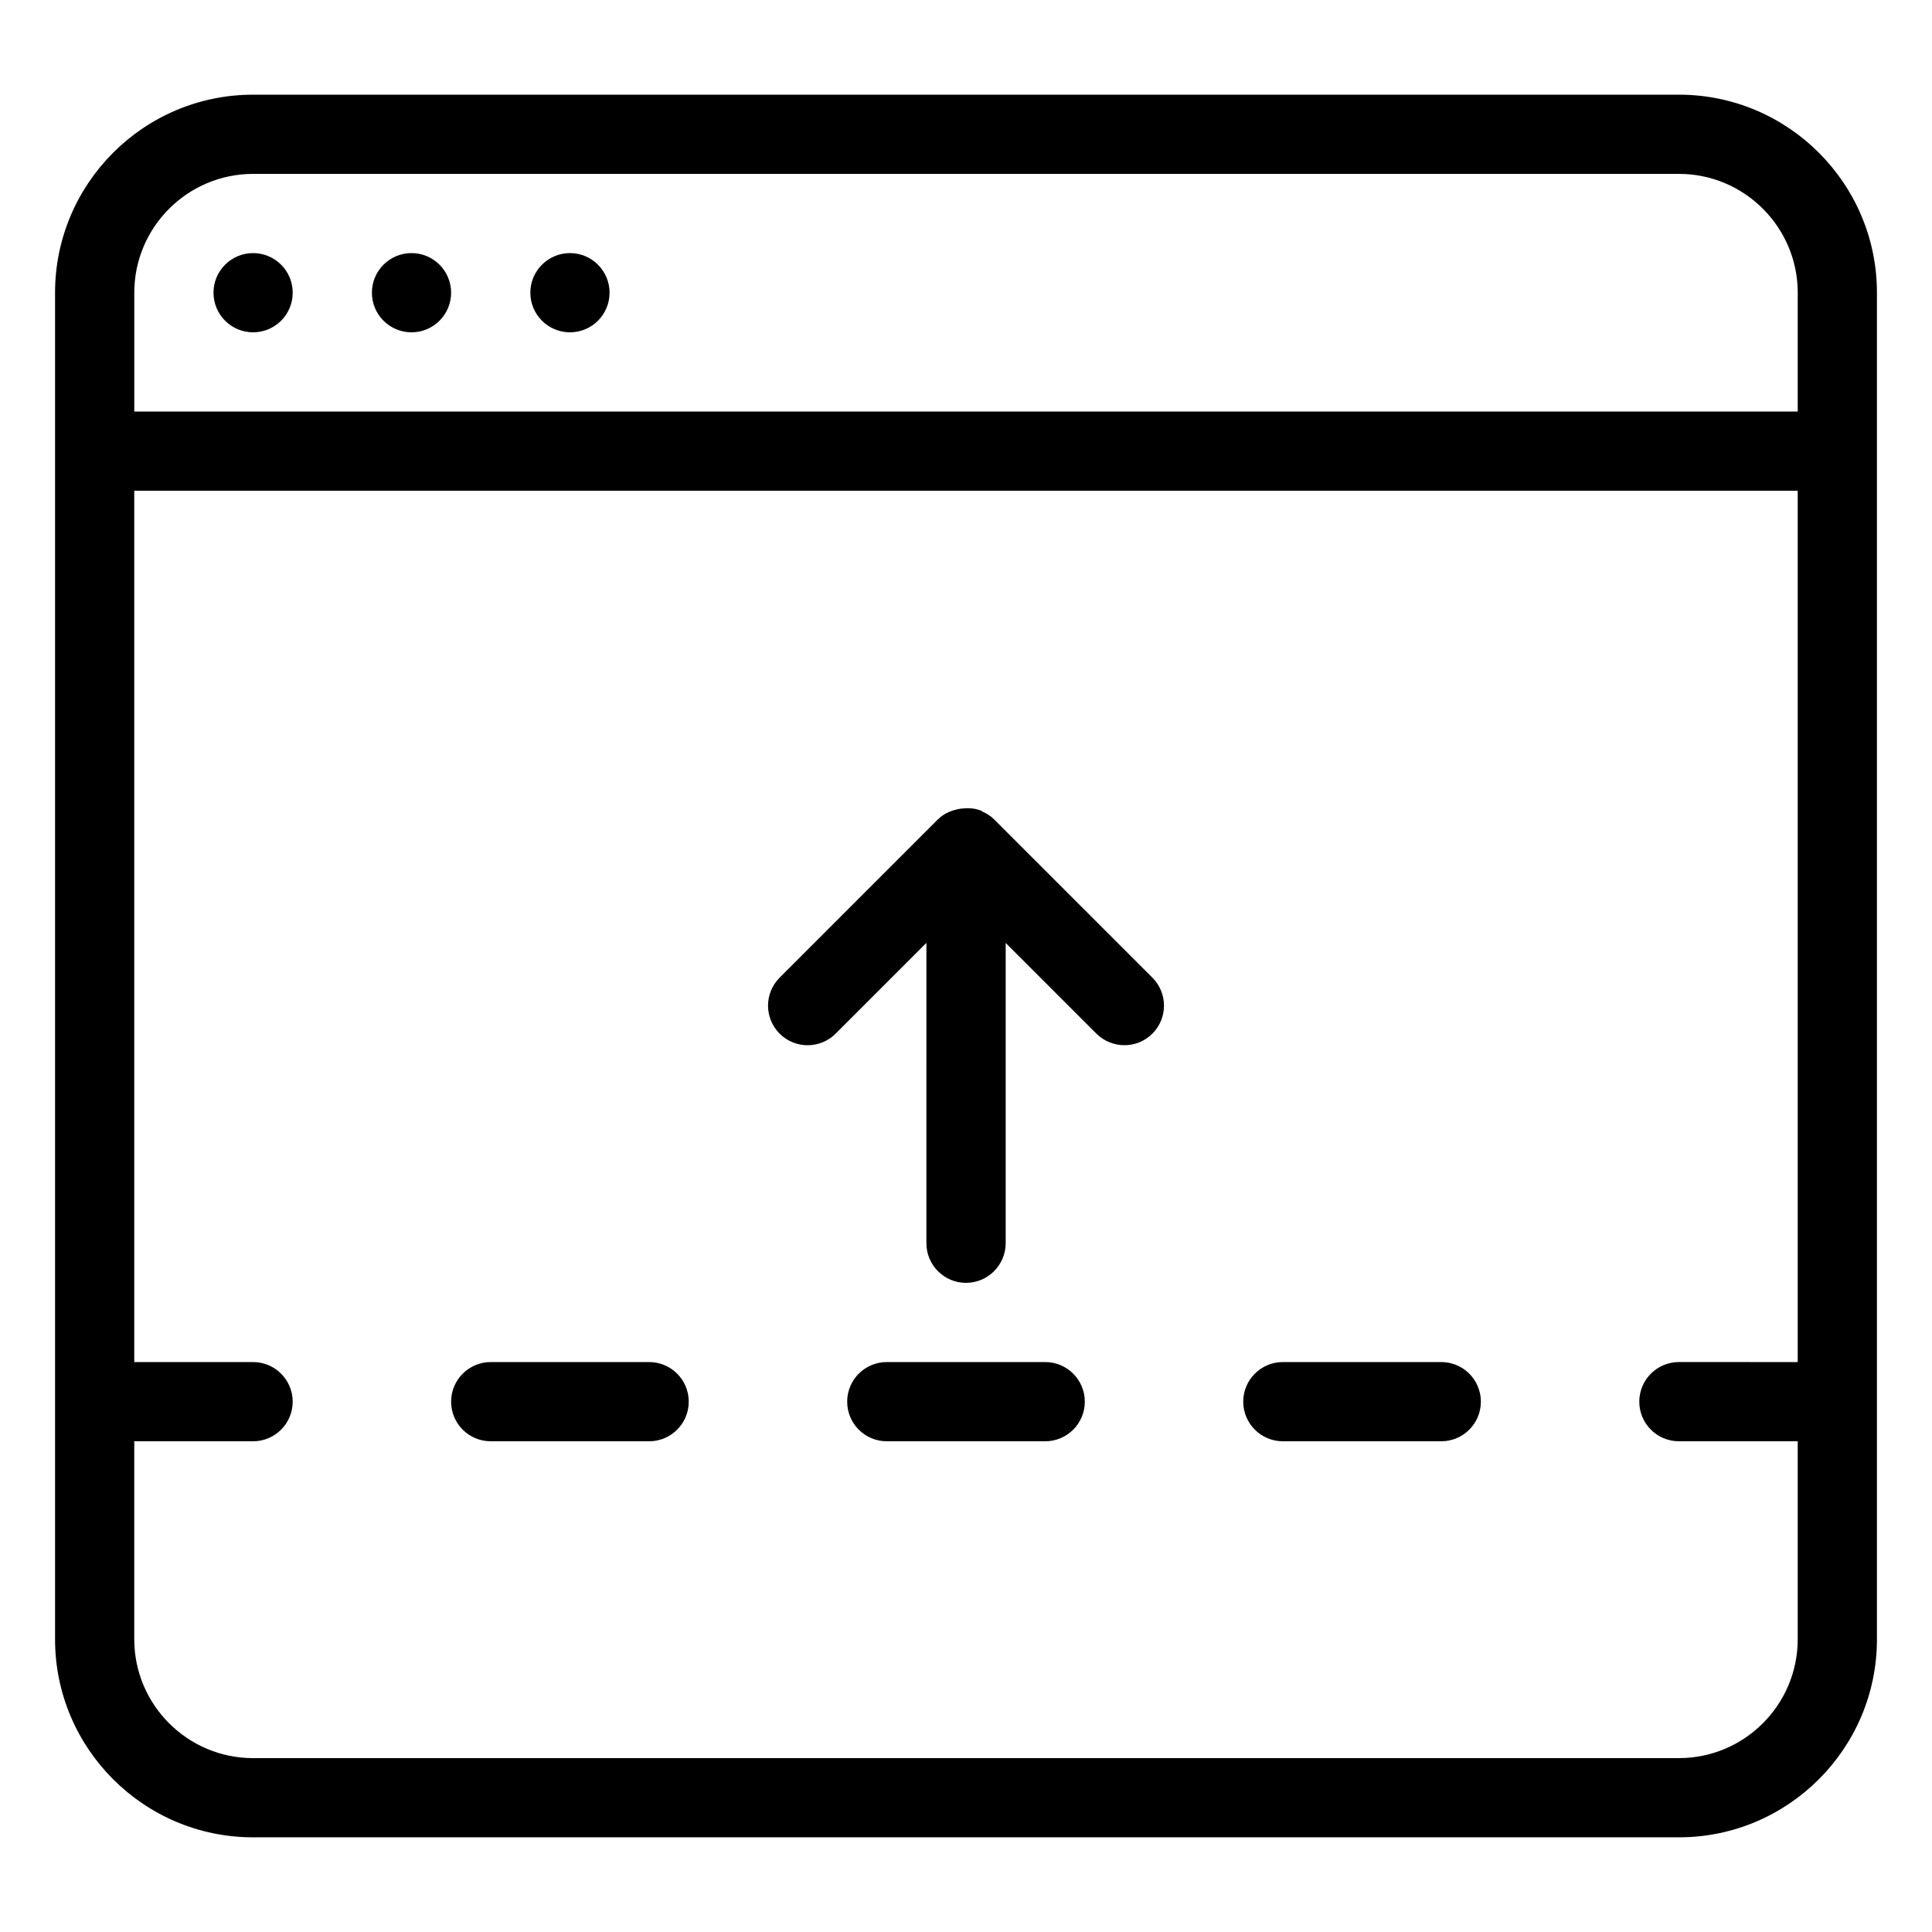 <?xml version="1.0" encoding="UTF-8"?>
<!-- Uploaded to: SVG Repo, www.svgrepo.com, Generator: SVG Repo Mixer Tools -->
<svg fill="#000000" width="800px" height="800px" version="1.1" viewBox="144 144 512 512" xmlns="http://www.w3.org/2000/svg">
 <g>
  <path d="m588.93 169.09h-377.86c-28.949 0-52.48 23.555-52.48 52.48v356.86c0 28.93 23.531 52.48 52.48 52.48h377.86c28.949 0 52.48-23.555 52.48-52.48v-356.86c0-28.926-23.531-52.48-52.48-52.48zm-377.86 20.992h377.86c17.359 0 31.488 14.129 31.488 31.488v31.488h-440.83v-31.488c0-17.359 14.129-31.488 31.488-31.488zm377.86 419.84h-377.86c-17.359 0-31.488-14.129-31.488-31.488v-52.48h31.488c5.793 0 10.496-4.703 10.496-10.496s-4.703-10.496-10.496-10.496h-31.488v-230.91h440.83v230.91l-31.488-0.004c-5.793 0-10.496 4.703-10.496 10.496 0 5.797 4.703 10.496 10.496 10.496h31.488v52.48c0 17.363-14.125 31.488-31.488 31.488z"/>
  <path d="m221.57 221.57c0 5.797-4.699 10.496-10.496 10.496-5.797 0-10.496-4.699-10.496-10.496s4.699-10.496 10.496-10.496c5.797 0 10.496 4.699 10.496 10.496"/>
  <path d="m263.55 221.57c0 5.797-4.699 10.496-10.496 10.496-5.797 0-10.496-4.699-10.496-10.496s4.699-10.496 10.496-10.496c5.797 0 10.496 4.699 10.496 10.496"/>
  <path d="m305.54 221.57c0 5.797-4.699 10.496-10.496 10.496-5.797 0-10.496-4.699-10.496-10.496s4.699-10.496 10.496-10.496c5.797 0 10.496 4.699 10.496 10.496"/>
  <path d="m316.03 504.96h-41.984c-5.793 0-10.496 4.703-10.496 10.496 0 5.797 4.703 10.496 10.496 10.496h41.984c5.793 0 10.496-4.703 10.496-10.496s-4.703-10.496-10.496-10.496z"/>
  <path d="m420.99 504.96h-41.984c-5.793 0-10.496 4.703-10.496 10.496 0 5.797 4.699 10.496 10.496 10.496h41.984c5.793 0 10.496-4.703 10.496-10.496s-4.703-10.496-10.496-10.496z"/>
  <path d="m525.95 504.96h-41.984c-5.793 0-10.496 4.703-10.496 10.496 0.004 5.797 4.703 10.496 10.496 10.496h41.984c5.793 0 10.496-4.703 10.496-10.496s-4.699-10.496-10.496-10.496z"/>
  <path d="m407.41 361.1c-0.902-0.902-1.973-1.531-3.086-2.035-0.125-0.062-0.168-0.188-0.293-0.25-0.02-0.02-0.062 0-0.082 0-1.68-0.672-3.465-0.734-5.246-0.523-0.484 0.062-0.902 0.148-1.363 0.273-1.723 0.441-3.359 1.176-4.703 2.519-0.02 0.02-0.043 0.02-0.043 0.02l-41.984 41.984c-4.094 4.094-4.094 10.746 0 14.84s10.746 4.094 14.84 0l24.059-24.059-0.004 79.602c0 5.793 4.703 10.496 10.496 10.496s10.496-4.703 10.516-10.496v-79.582l24.035 24.035c2.059 2.035 4.746 3.066 7.434 3.066s5.375-1.027 7.41-3.066c4.094-4.094 4.094-10.746 0-14.84z"/>
 </g>
</svg>